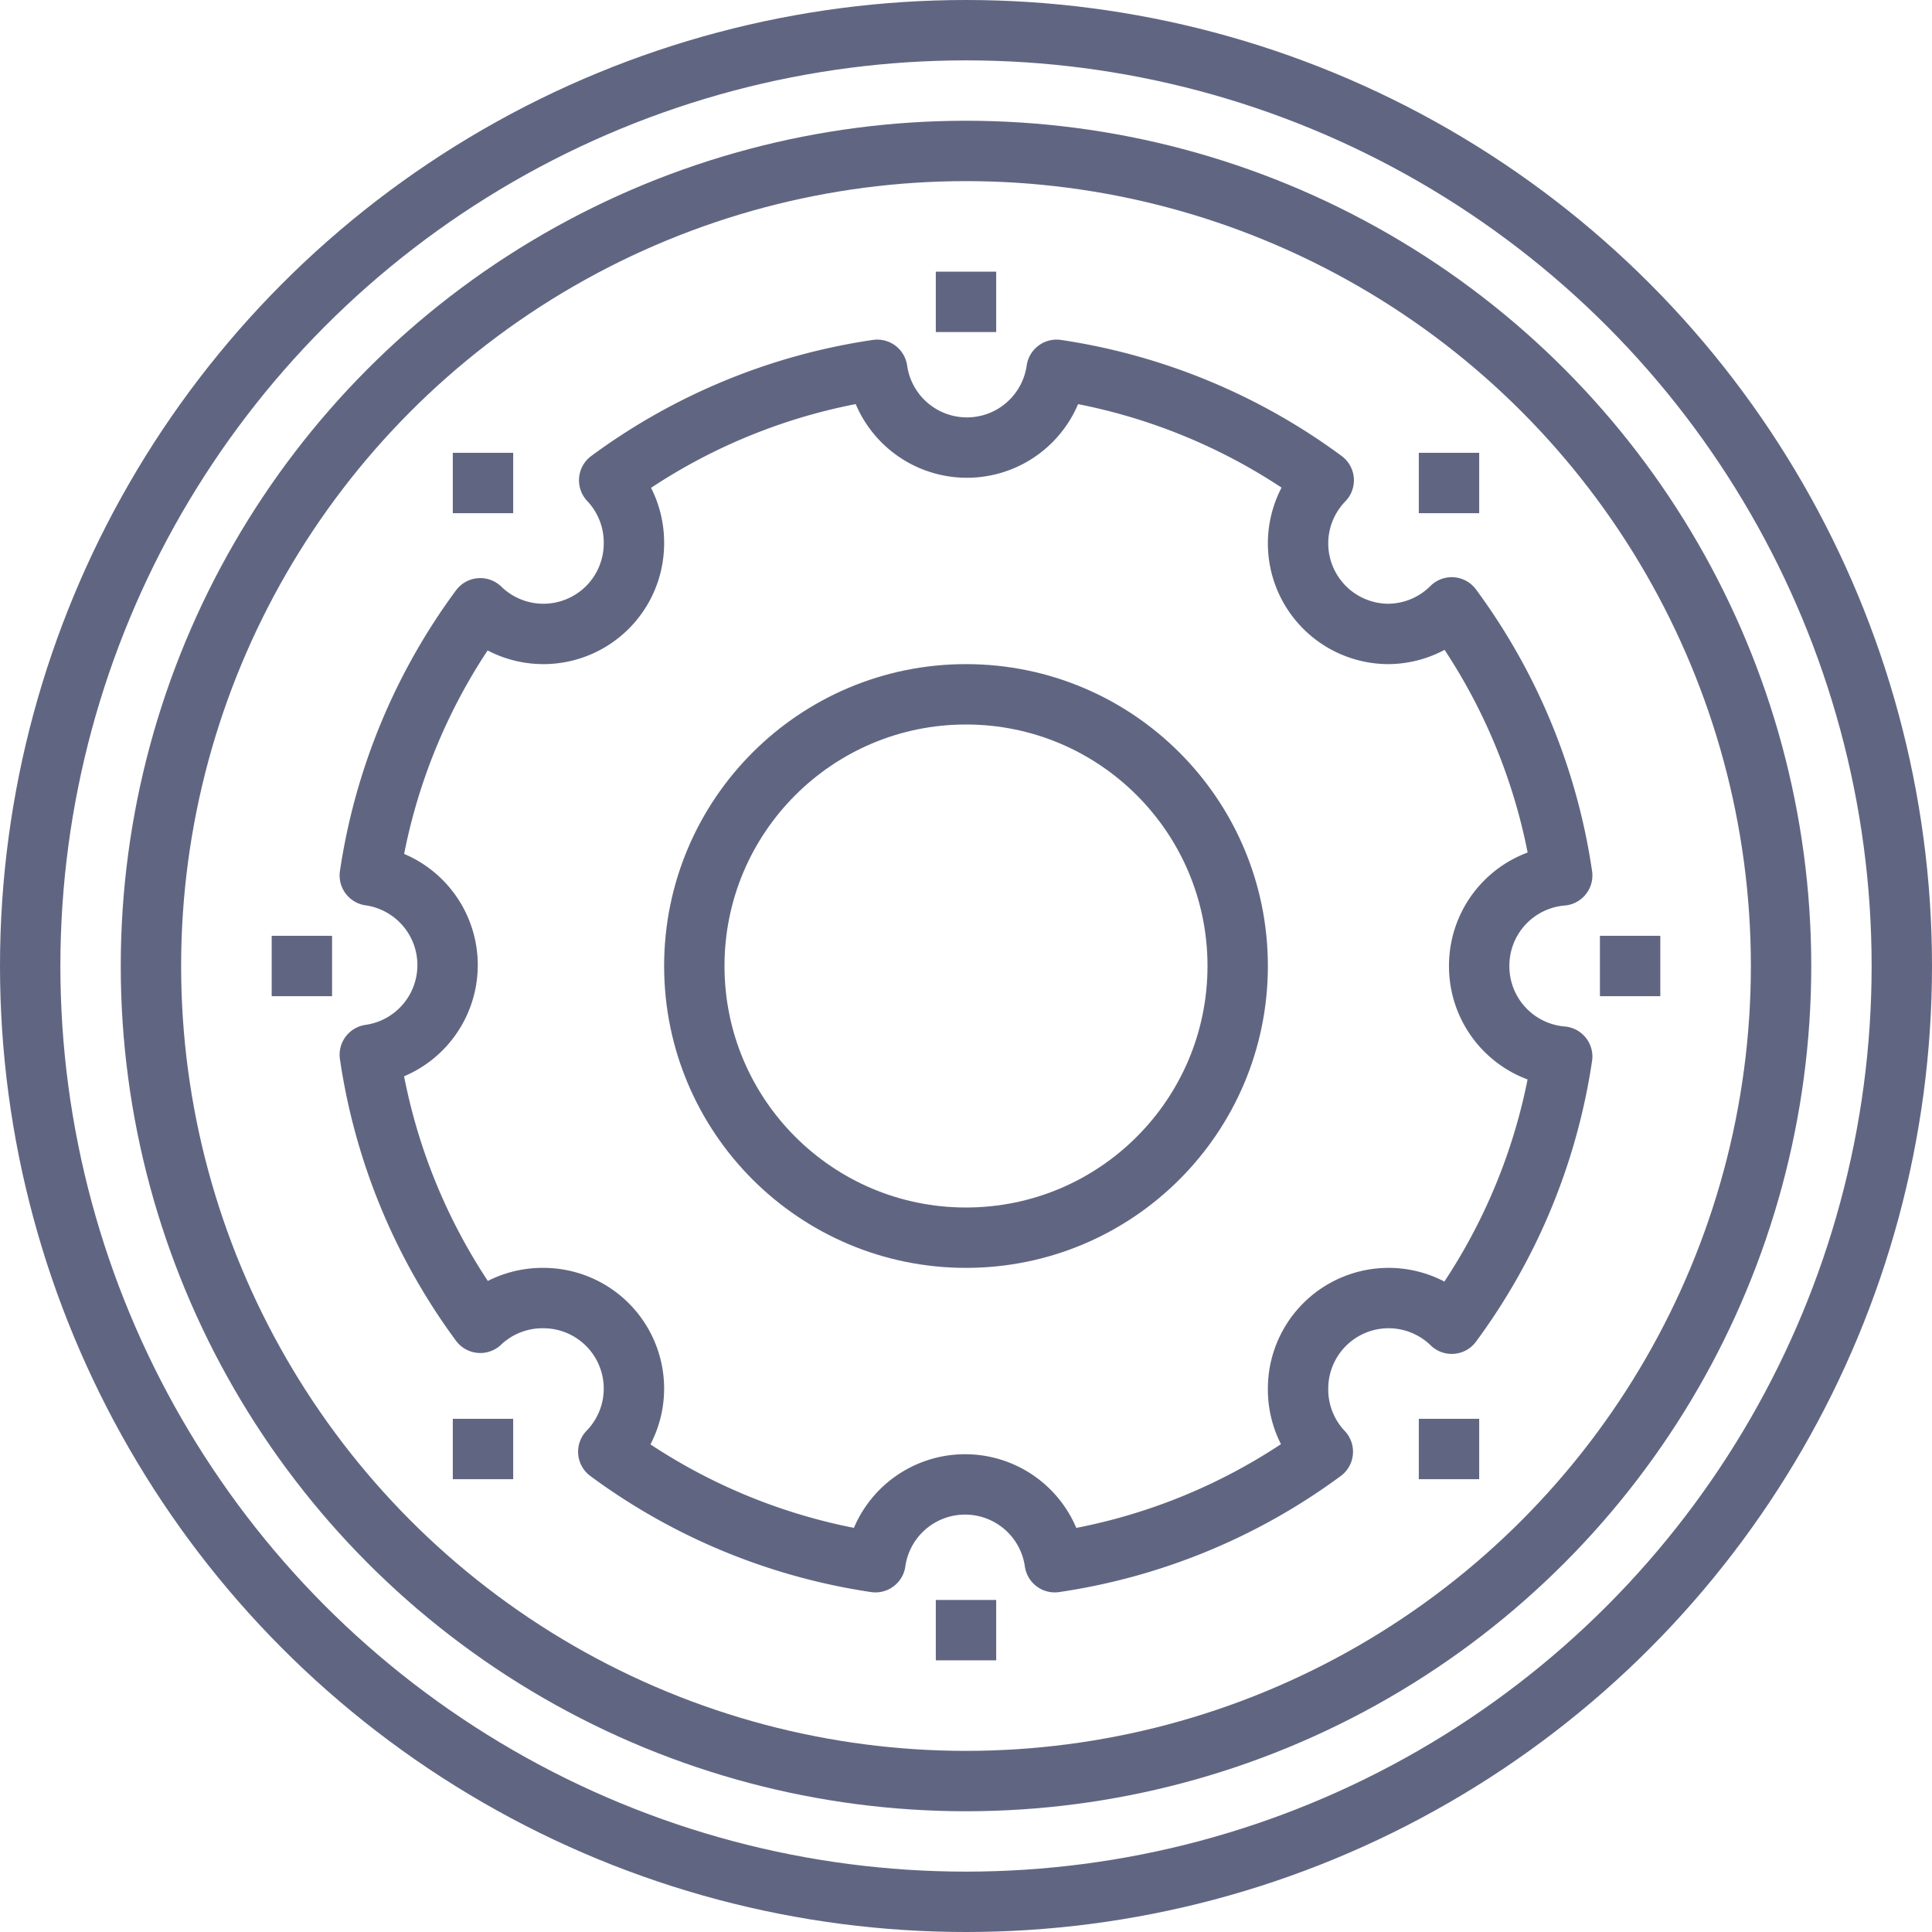 <svg xmlns="http://www.w3.org/2000/svg" viewBox="0 0 64 64" data-global-elvn="enableViewport, disableClick, none, startInvisible, notResponsive, 0, notLoop, 500">
  <defs>
    <style>.cls-mechanical-1{fill:none;stroke:#606682;stroke-linejoin:round;stroke-width:2px;}</style>
  </defs>
  <g>
    <g>
      <g class="elvn-layer" data-elvn="drawLines, 0, 1800, #606682, 2, notRandom">
        <path class="cls-mechanical-1 elvn-layer" d="M49,32a3,3,0,0,1,2.75-3,19.8,19.8,0,0,0-3.66-8.88A3,3,0,0,1,46,21a3,3,0,0,1-3-3,3,3,0,0,1,.85-2.09A19.8,19.8,0,0,0,35,12.25a3,3,0,0,1-5.94,0,19.8,19.8,0,0,0-8.88,3.66A3,3,0,0,1,21,18a3,3,0,0,1-3,3,3,3,0,0,1-2.09-.85A19.8,19.8,0,0,0,12.25,29a3,3,0,0,1,0,5.94,19.8,19.8,0,0,0,3.66,8.88A3,3,0,0,1,18,43a3,3,0,0,1,3,3,3,3,0,0,1-.85,2.09A19.8,19.8,0,0,0,29,51.75a3,3,0,0,1,5.94,0,19.8,19.8,0,0,0,8.88-3.66A3,3,0,0,1,43,46a3,3,0,0,1,3-3,3,3,0,0,1,2.09.85A19.8,19.8,0,0,0,51.75,35,3,3,0,0,1,49,32Z" data-elvn="drawLines, 0, 1800, #606682, 2, notRandom"></path>
        <circle class="cls-mechanical-1 elvn-layer" cx="32" cy="32" r="9" data-elvn="drawLines, 0, 2200, #606682, 2, notRandom"></circle>
        <line class="cls-mechanical-1 elvn-layer" x1="47" y1="16" x2="49" y2="16" data-elvn="fade, in, 0, 1000, linear"></line>
        <line class="cls-mechanical-1 elvn-layer" x1="47" y1="48" x2="49" y2="48" data-elvn="fade, in, 0, 1000, linear"></line>
        <line class="cls-mechanical-1 elvn-layer" x1="31" y1="10" x2="33" y2="10" data-elvn="fade, in, 0, 1000, linear"></line>
        <line class="cls-mechanical-1 elvn-layer" x1="31" y1="54" x2="33" y2="54" data-elvn="fade, in, 0, 1000, linear"></line>
        <line class="cls-mechanical-1 elvn-layer" x1="15" y1="16" x2="17" y2="16" data-elvn="fade, in, 0, 1000, linear"></line>
        <line class="cls-mechanical-1 elvn-layer" x1="9" y1="32" x2="11" y2="32" data-elvn="fade, in, 0, 1000, linear"></line>
        <line class="cls-mechanical-1 elvn-layer" x1="53" y1="32" x2="55" y2="32" data-elvn="fade, in, 0, 1000, linear"></line>
        <line class="cls-mechanical-1 elvn-layer" x1="15" y1="48" x2="17" y2="48" data-elvn="fade, in, 0, 1000, linear"></line>
        <circle class="cls-mechanical-1 elvn-layer" cx="32" cy="32" r="27" data-elvn="drawLines, 0, 1400, #606682, 2, notRandom"></circle>
        <circle class="cls-mechanical-1 elvn-layer" cx="32" cy="32" r="31" data-elvn="drawLines, 0, 1000, #606682, 2, notRandom"></circle>
      </g>
    </g>
  </g>
</svg>